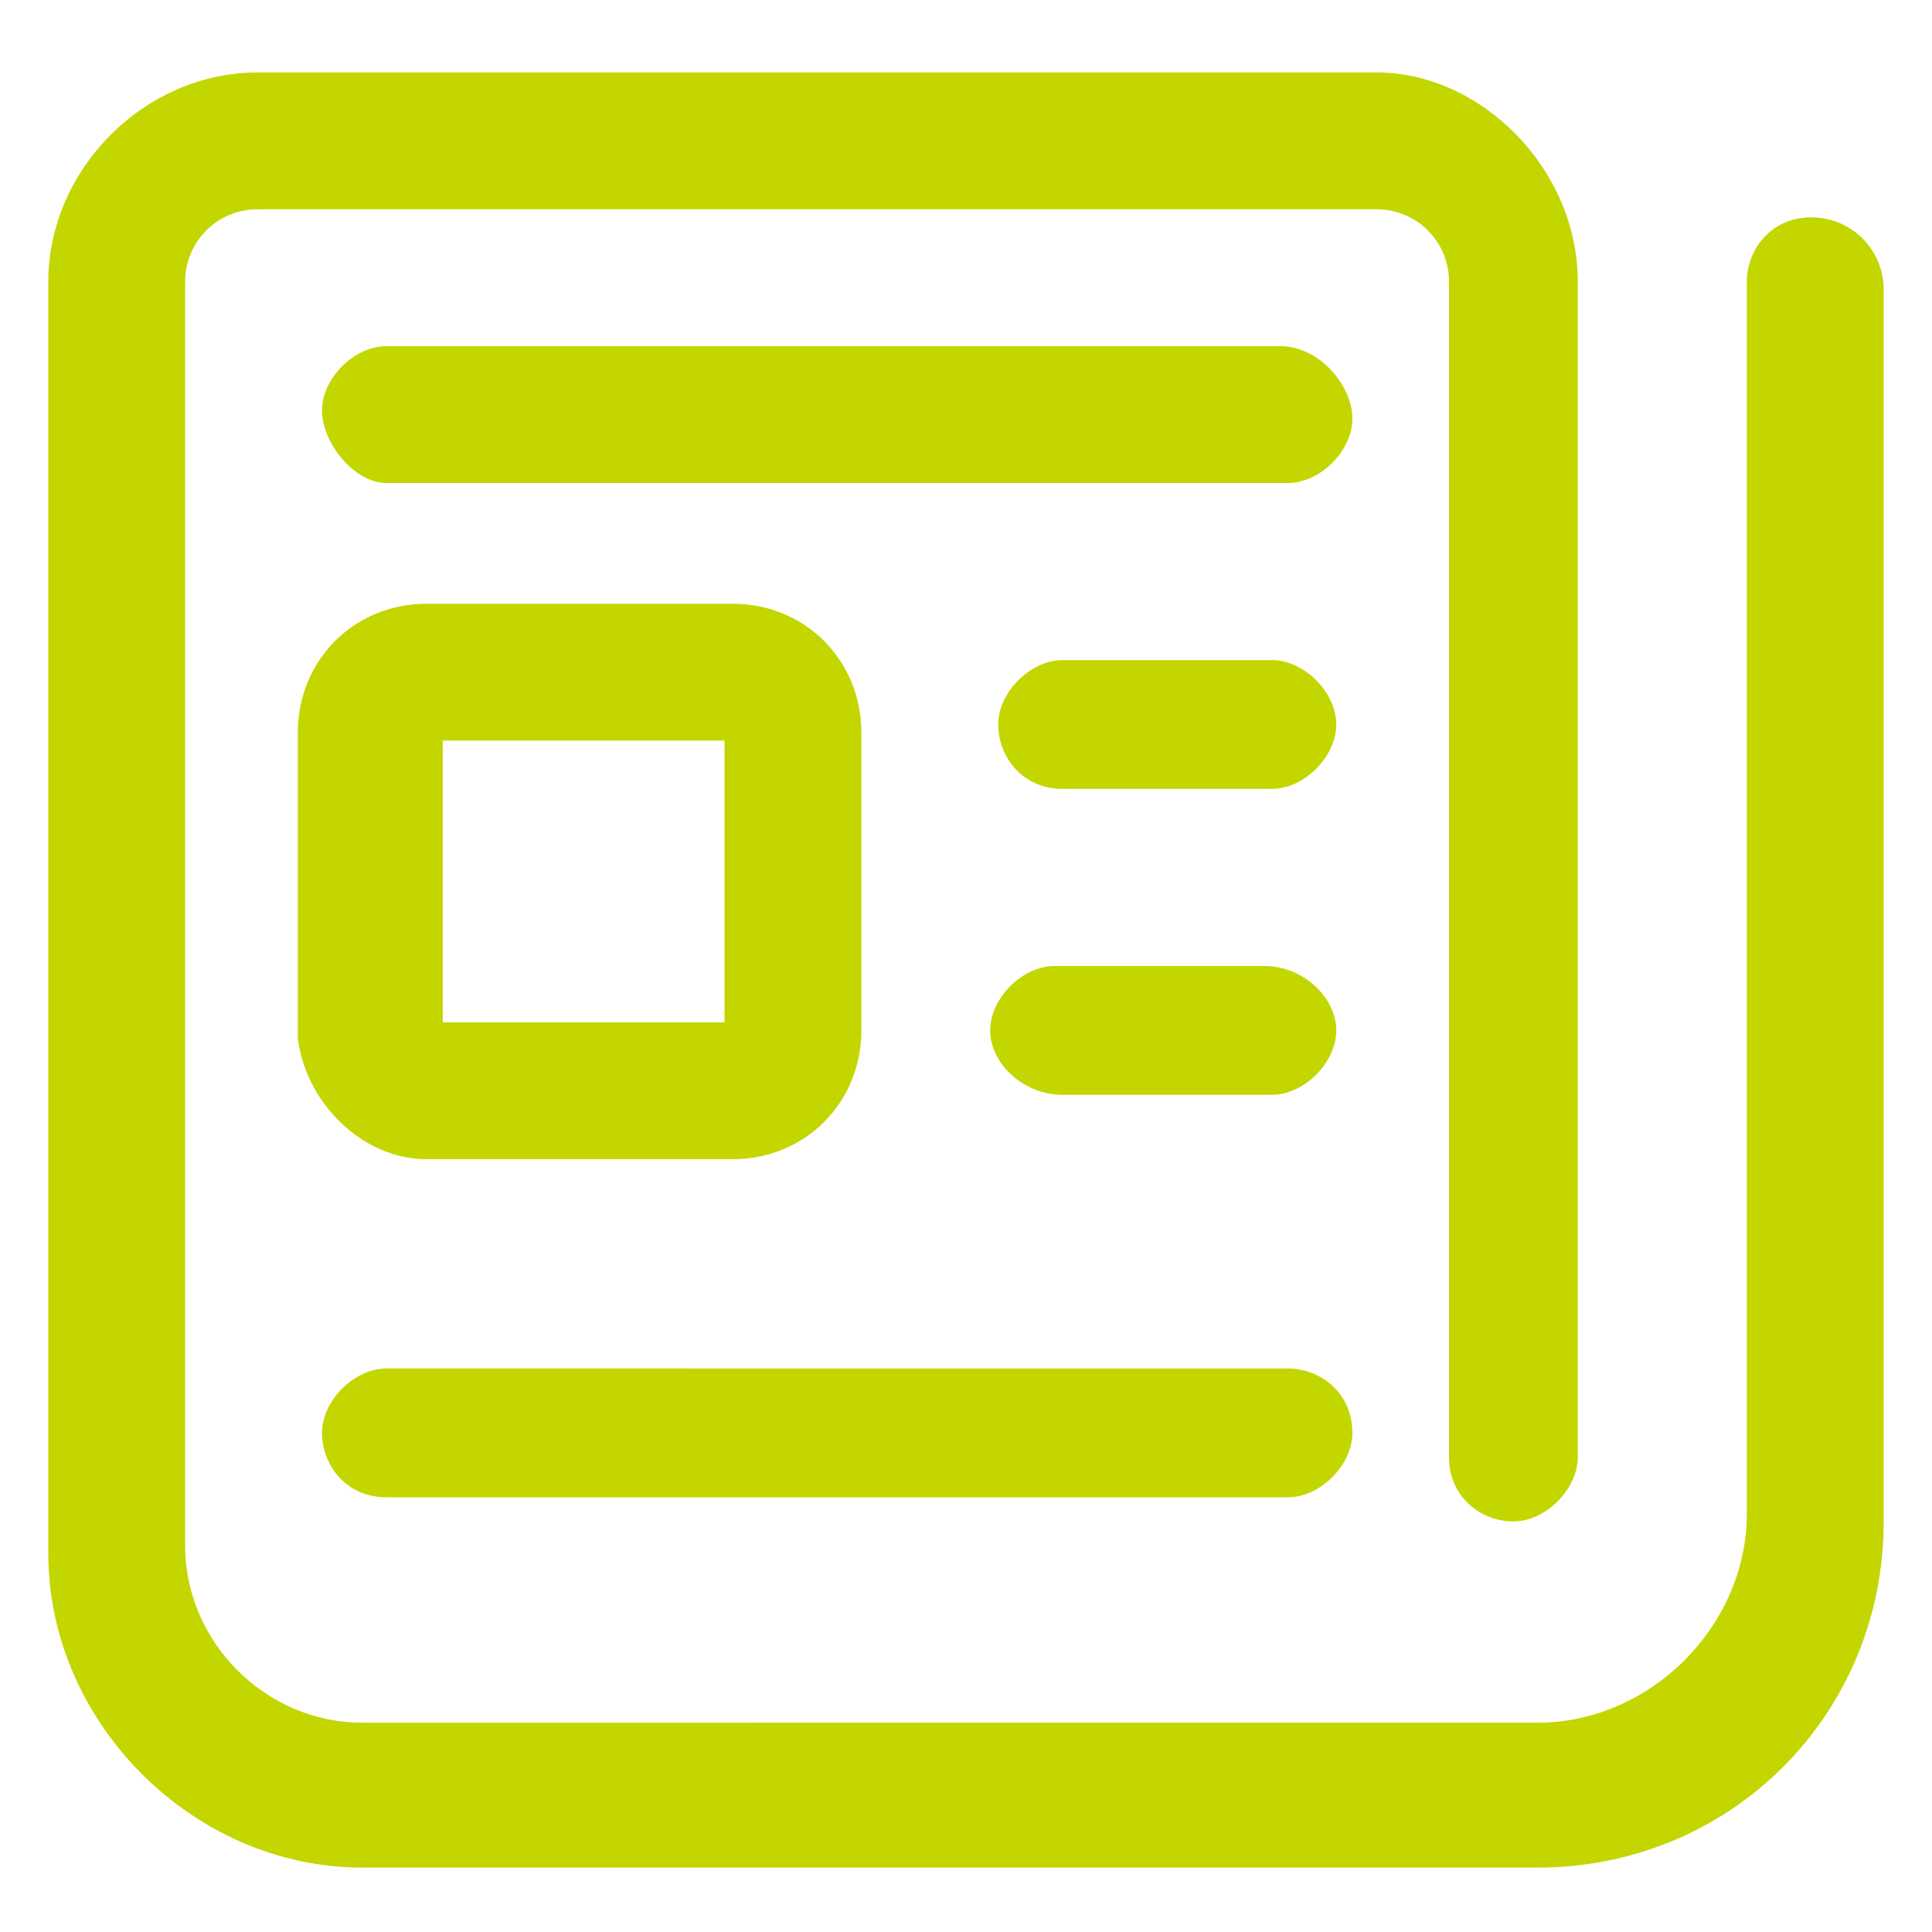 <?xml version="1.0" encoding="UTF-8"?>
<!-- Generator: Adobe Illustrator 28.0.0, SVG Export Plug-In . SVG Version: 6.00 Build 0)  -->
<svg xmlns="http://www.w3.org/2000/svg" xmlns:xlink="http://www.w3.org/1999/xlink" version="1.1" id="lni_lni-newspaper" x="0px" y="0px" viewBox="0 0 24 24" style="enable-background:new 0 0 24 24;" xml:space="preserve">
<style type="text/css">
	.st0{fill:#C3D600;}
</style>
<g>
	<path class="st0" d="M22.5,2.7c-0.5,0-0.8,0.4-0.8,0.8v15.3c0,1.4-1.2,2.6-2.6,2.6H4.5c-1.2,0-2.2-1-2.2-2.2V3.5   c0-0.5,0.4-0.9,0.9-0.9h13.9c0.5,0,0.9,0.4,0.9,0.9v14.6c0,0.5,0.4,0.8,0.8,0.8s0.8-0.4,0.8-0.8V3.5c0-1.4-1.2-2.6-2.5-2.6H3.2   c-1.4,0-2.6,1.2-2.6,2.6v15.8c0,2.1,1.8,3.9,3.9,3.9h14.6c2.4,0,4.3-1.9,4.3-4.3V3.6C23.4,3.1,23,2.7,22.5,2.7z"></path>
	<path class="st0" d="M15.9,4.3H4.8C4.4,4.3,4,4.7,4,5.1S4.4,6,4.8,6H16c0.4,0,0.8-0.4,0.8-0.8S16.4,4.3,15.9,4.3z"></path>
	<path class="st0" d="M4.8,18.6H16c0.4,0,0.8-0.4,0.8-0.8c0-0.5-0.4-0.8-0.8-0.8H4.8c-0.4,0-0.8,0.4-0.8,0.8   C4,18.2,4.3,18.6,4.8,18.6z"></path>
	<path class="st0" d="M5.3,14.4h3.8c0.9,0,1.6-0.7,1.6-1.6V9.1c0-0.9-0.7-1.6-1.6-1.6H5.3c-0.9,0-1.6,0.7-1.6,1.6v3.8   C3.8,13.7,4.5,14.4,5.3,14.4z M5.5,9.2H9v3.5H5.5V9.2z"></path>
	<path class="st0" d="M13.2,9.8h2.6c0.4,0,0.8-0.4,0.8-0.8s-0.4-0.8-0.8-0.8h-2.6c-0.4,0-0.8,0.4-0.8,0.8S12.7,9.8,13.2,9.8z"></path>
	<path class="st0" d="M13.2,13.6h2.6c0.4,0,0.8-0.4,0.8-0.8S16.2,12,15.7,12h-2.6c-0.4,0-0.8,0.4-0.8,0.8S12.7,13.6,13.2,13.6z"></path>
</g>
</svg>
